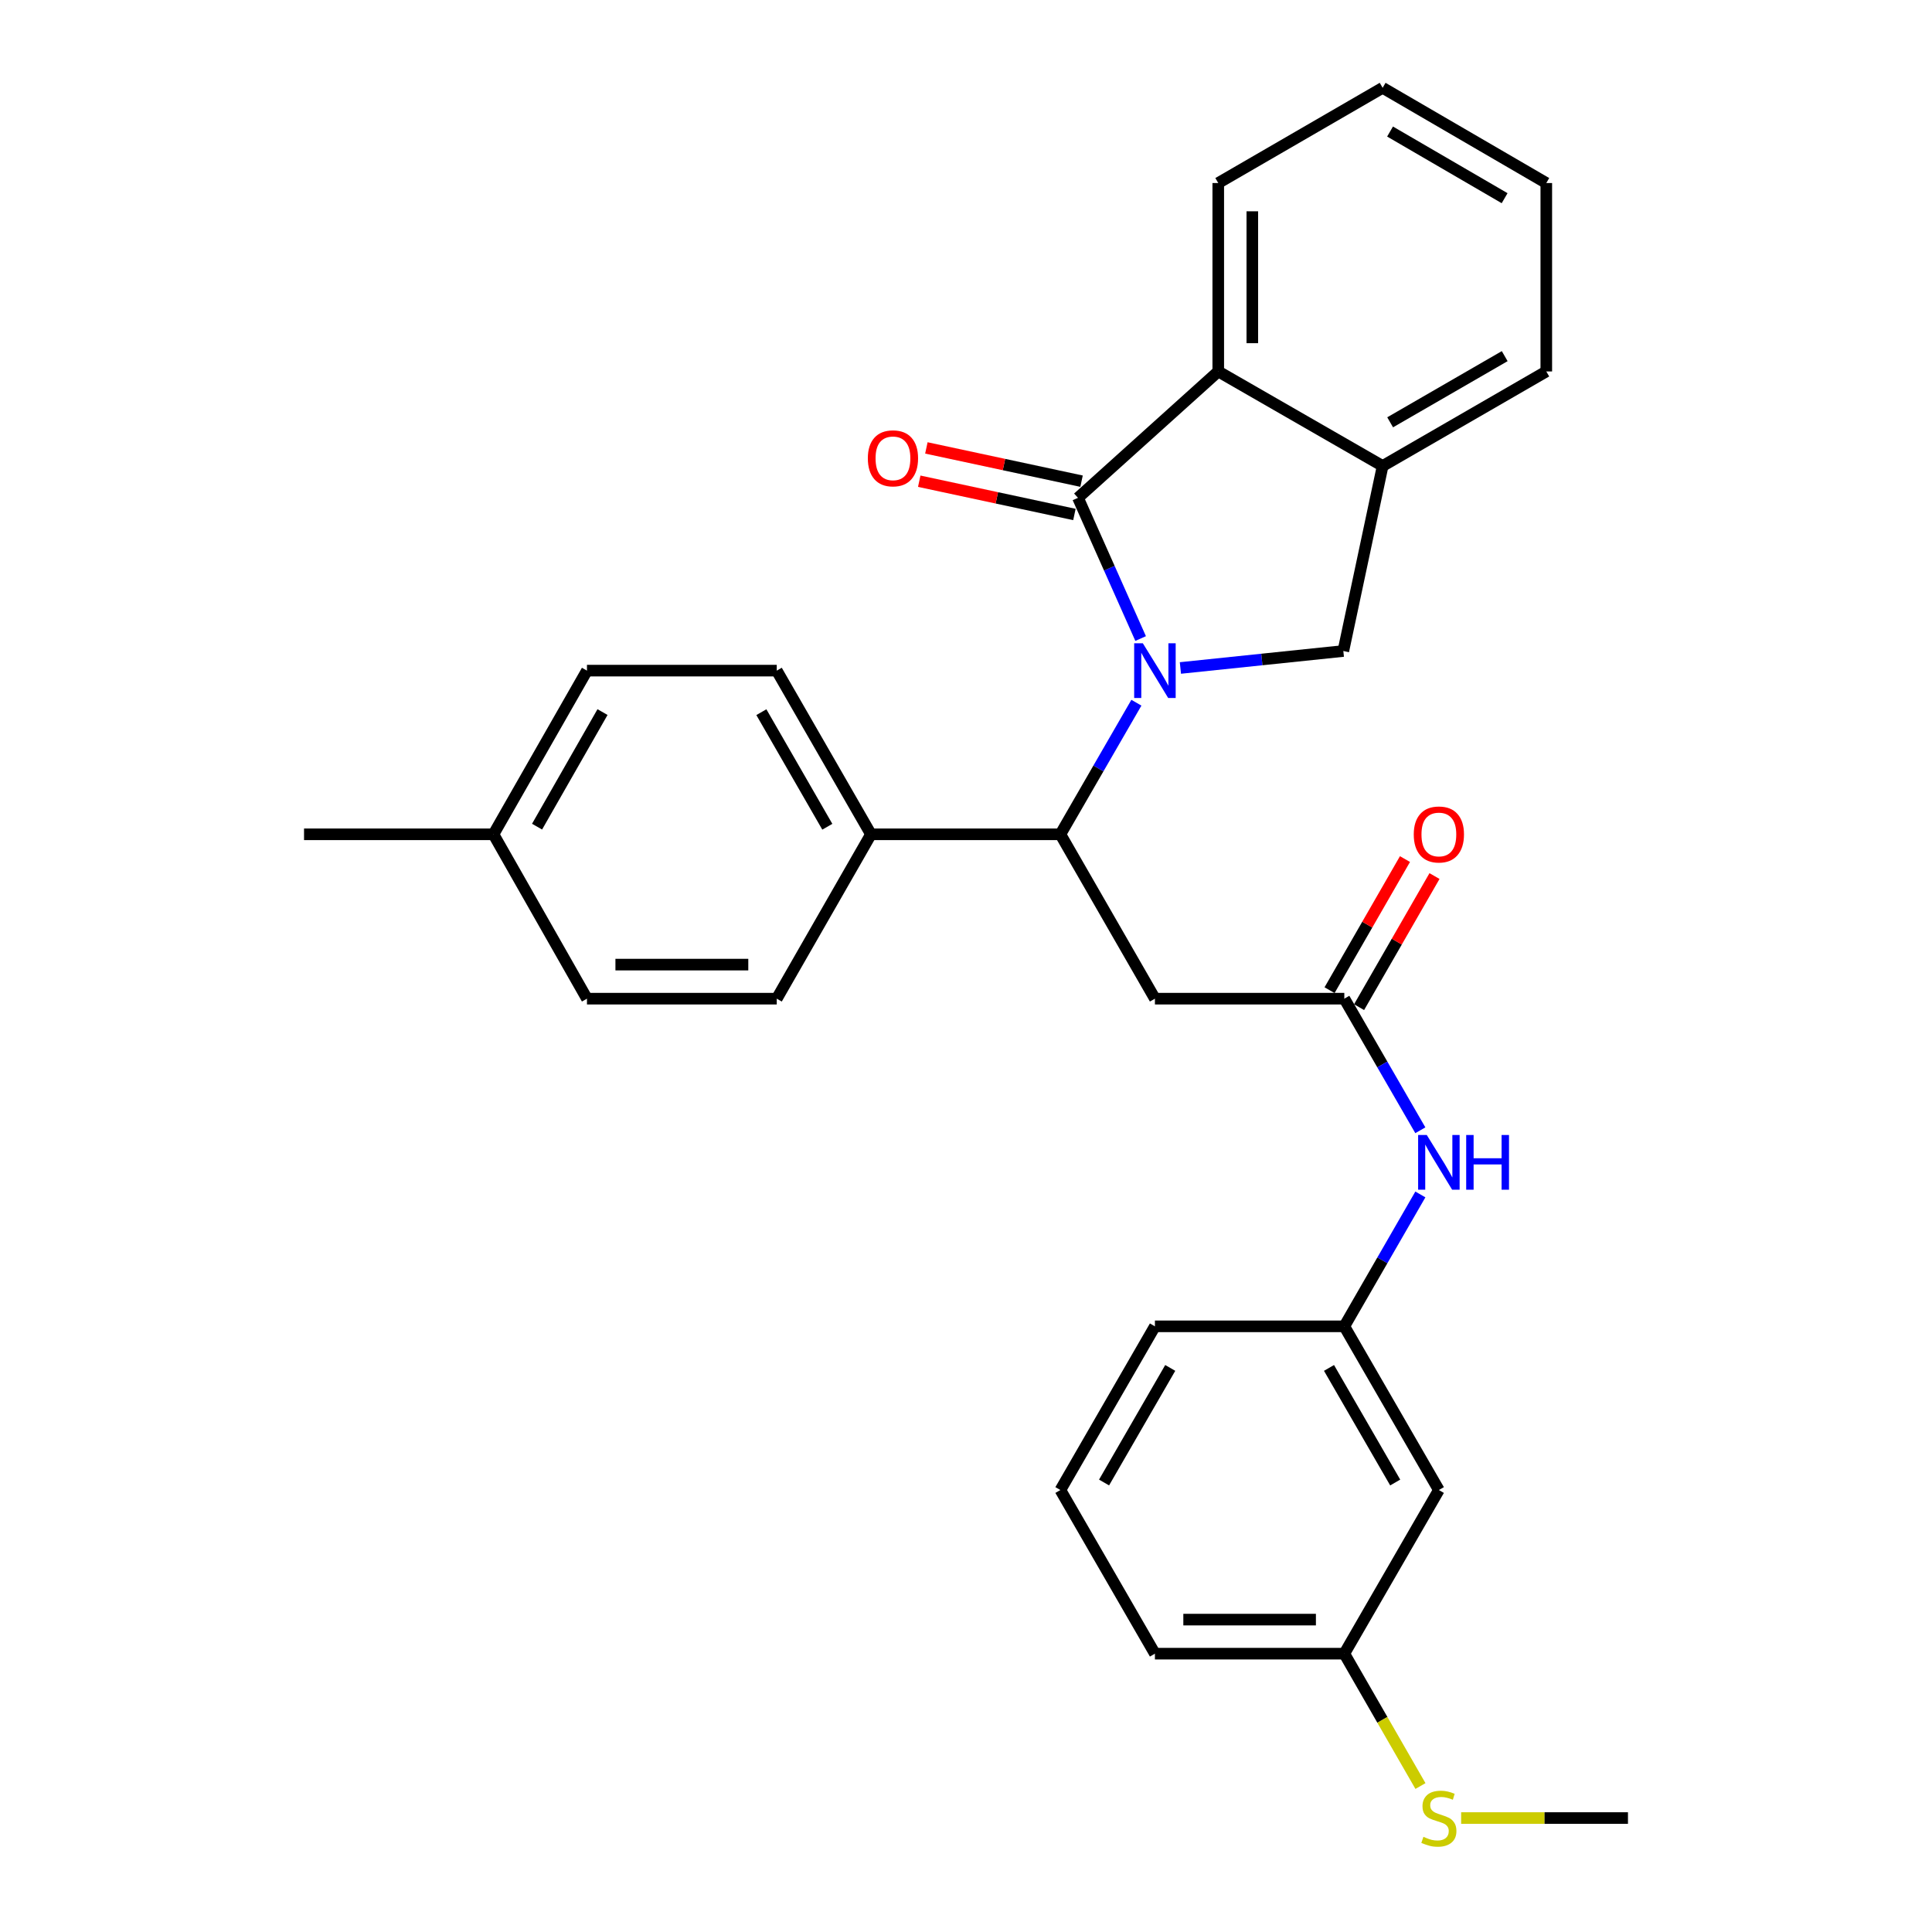 <?xml version='1.0' encoding='iso-8859-1'?>
<svg version='1.1' baseProfile='full'
              xmlns='http://www.w3.org/2000/svg'
                      xmlns:rdkit='http://www.rdkit.org/xml'
                      xmlns:xlink='http://www.w3.org/1999/xlink'
                  xml:space='preserve'
width='1000px' height='1000px' viewBox='0 0 1000 1000'>
<!-- END OF HEADER -->
<rect style='opacity:1.0;fill:#FFFFFF;stroke:none' width='1000' height='1000' x='0' y='0'> </rect>
<path class='bond-0' d='M 590.391,330.51 L 574.177,294.093' style='fill:none;fill-rule:evenodd;stroke:#0000FF;stroke-width:6px;stroke-linecap:butt;stroke-linejoin:miter;stroke-opacity:1' />
<path class='bond-0' d='M 574.177,294.093 L 557.962,257.676' style='fill:none;fill-rule:evenodd;stroke:#000000;stroke-width:6px;stroke-linecap:butt;stroke-linejoin:miter;stroke-opacity:1' />
<path class='bond-1' d='M 588.195,363.723 L 568.524,397.781' style='fill:none;fill-rule:evenodd;stroke:#0000FF;stroke-width:6px;stroke-linecap:butt;stroke-linejoin:miter;stroke-opacity:1' />
<path class='bond-1' d='M 568.524,397.781 L 548.854,431.838' style='fill:none;fill-rule:evenodd;stroke:#000000;stroke-width:6px;stroke-linecap:butt;stroke-linejoin:miter;stroke-opacity:1' />
<path class='bond-2' d='M 610.977,345.744 L 653.142,341.352' style='fill:none;fill-rule:evenodd;stroke:#0000FF;stroke-width:6px;stroke-linecap:butt;stroke-linejoin:miter;stroke-opacity:1' />
<path class='bond-2' d='M 653.142,341.352 L 695.307,336.961' style='fill:none;fill-rule:evenodd;stroke:#000000;stroke-width:6px;stroke-linecap:butt;stroke-linejoin:miter;stroke-opacity:1' />
<path class='bond-3' d='M 557.962,257.676 L 630.567,192.261' style='fill:none;fill-rule:evenodd;stroke:#000000;stroke-width:6px;stroke-linecap:butt;stroke-linejoin:miter;stroke-opacity:1' />
<path class='bond-8' d='M 559.81,249.057 L 519.65,240.449' style='fill:none;fill-rule:evenodd;stroke:#000000;stroke-width:6px;stroke-linecap:butt;stroke-linejoin:miter;stroke-opacity:1' />
<path class='bond-8' d='M 519.65,240.449 L 479.49,231.84' style='fill:none;fill-rule:evenodd;stroke:#FF0000;stroke-width:6px;stroke-linecap:butt;stroke-linejoin:miter;stroke-opacity:1' />
<path class='bond-8' d='M 556.115,266.295 L 515.955,257.687' style='fill:none;fill-rule:evenodd;stroke:#000000;stroke-width:6px;stroke-linecap:butt;stroke-linejoin:miter;stroke-opacity:1' />
<path class='bond-8' d='M 515.955,257.687 L 475.795,249.078' style='fill:none;fill-rule:evenodd;stroke:#FF0000;stroke-width:6px;stroke-linecap:butt;stroke-linejoin:miter;stroke-opacity:1' />
<path class='bond-4' d='M 548.854,431.838 L 597.786,516.911' style='fill:none;fill-rule:evenodd;stroke:#000000;stroke-width:6px;stroke-linecap:butt;stroke-linejoin:miter;stroke-opacity:1' />
<path class='bond-9' d='M 548.854,431.838 L 450.813,431.838' style='fill:none;fill-rule:evenodd;stroke:#000000;stroke-width:6px;stroke-linecap:butt;stroke-linejoin:miter;stroke-opacity:1' />
<path class='bond-5' d='M 695.307,336.961 L 715.65,241.193' style='fill:none;fill-rule:evenodd;stroke:#000000;stroke-width:6px;stroke-linecap:butt;stroke-linejoin:miter;stroke-opacity:1' />
<path class='bond-20' d='M 630.567,192.261 L 630.567,94.739' style='fill:none;fill-rule:evenodd;stroke:#000000;stroke-width:6px;stroke-linecap:butt;stroke-linejoin:miter;stroke-opacity:1' />
<path class='bond-20' d='M 648.197,177.632 L 648.197,109.367' style='fill:none;fill-rule:evenodd;stroke:#000000;stroke-width:6px;stroke-linecap:butt;stroke-linejoin:miter;stroke-opacity:1' />
<path class='bond-29' d='M 630.567,192.261 L 715.65,241.193' style='fill:none;fill-rule:evenodd;stroke:#000000;stroke-width:6px;stroke-linecap:butt;stroke-linejoin:miter;stroke-opacity:1' />
<path class='bond-6' d='M 597.786,516.911 L 695.816,516.911' style='fill:none;fill-rule:evenodd;stroke:#000000;stroke-width:6px;stroke-linecap:butt;stroke-linejoin:miter;stroke-opacity:1' />
<path class='bond-21' d='M 715.65,241.193 L 800.36,192.261' style='fill:none;fill-rule:evenodd;stroke:#000000;stroke-width:6px;stroke-linecap:butt;stroke-linejoin:miter;stroke-opacity:1' />
<path class='bond-21' d='M 719.538,218.587 L 778.836,184.335' style='fill:none;fill-rule:evenodd;stroke:#000000;stroke-width:6px;stroke-linecap:butt;stroke-linejoin:miter;stroke-opacity:1' />
<path class='bond-7' d='M 695.816,516.911 L 715.491,550.968' style='fill:none;fill-rule:evenodd;stroke:#000000;stroke-width:6px;stroke-linecap:butt;stroke-linejoin:miter;stroke-opacity:1' />
<path class='bond-7' d='M 715.491,550.968 L 735.165,585.025' style='fill:none;fill-rule:evenodd;stroke:#0000FF;stroke-width:6px;stroke-linecap:butt;stroke-linejoin:miter;stroke-opacity:1' />
<path class='bond-11' d='M 703.457,521.306 L 722.977,487.377' style='fill:none;fill-rule:evenodd;stroke:#000000;stroke-width:6px;stroke-linecap:butt;stroke-linejoin:miter;stroke-opacity:1' />
<path class='bond-11' d='M 722.977,487.377 L 742.496,453.447' style='fill:none;fill-rule:evenodd;stroke:#FF0000;stroke-width:6px;stroke-linecap:butt;stroke-linejoin:miter;stroke-opacity:1' />
<path class='bond-11' d='M 688.176,512.515 L 707.695,478.585' style='fill:none;fill-rule:evenodd;stroke:#000000;stroke-width:6px;stroke-linecap:butt;stroke-linejoin:miter;stroke-opacity:1' />
<path class='bond-11' d='M 707.695,478.585 L 727.215,444.656' style='fill:none;fill-rule:evenodd;stroke:#FF0000;stroke-width:6px;stroke-linecap:butt;stroke-linejoin:miter;stroke-opacity:1' />
<path class='bond-10' d='M 735.181,618.24 L 715.499,652.374' style='fill:none;fill-rule:evenodd;stroke:#0000FF;stroke-width:6px;stroke-linecap:butt;stroke-linejoin:miter;stroke-opacity:1' />
<path class='bond-10' d='M 715.499,652.374 L 695.816,686.508' style='fill:none;fill-rule:evenodd;stroke:#000000;stroke-width:6px;stroke-linecap:butt;stroke-linejoin:miter;stroke-opacity:1' />
<path class='bond-13' d='M 450.813,431.838 L 402.048,347.117' style='fill:none;fill-rule:evenodd;stroke:#000000;stroke-width:6px;stroke-linecap:butt;stroke-linejoin:miter;stroke-opacity:1' />
<path class='bond-13' d='M 428.219,427.924 L 394.083,368.62' style='fill:none;fill-rule:evenodd;stroke:#000000;stroke-width:6px;stroke-linecap:butt;stroke-linejoin:miter;stroke-opacity:1' />
<path class='bond-14' d='M 450.813,431.838 L 402.048,516.911' style='fill:none;fill-rule:evenodd;stroke:#000000;stroke-width:6px;stroke-linecap:butt;stroke-linejoin:miter;stroke-opacity:1' />
<path class='bond-12' d='M 695.816,686.508 L 744.758,771.238' style='fill:none;fill-rule:evenodd;stroke:#000000;stroke-width:6px;stroke-linecap:butt;stroke-linejoin:miter;stroke-opacity:1' />
<path class='bond-12' d='M 687.892,708.035 L 722.151,767.346' style='fill:none;fill-rule:evenodd;stroke:#000000;stroke-width:6px;stroke-linecap:butt;stroke-linejoin:miter;stroke-opacity:1' />
<path class='bond-23' d='M 695.816,686.508 L 597.786,686.508' style='fill:none;fill-rule:evenodd;stroke:#000000;stroke-width:6px;stroke-linecap:butt;stroke-linejoin:miter;stroke-opacity:1' />
<path class='bond-15' d='M 744.758,771.238 L 695.816,855.938' style='fill:none;fill-rule:evenodd;stroke:#000000;stroke-width:6px;stroke-linecap:butt;stroke-linejoin:miter;stroke-opacity:1' />
<path class='bond-17' d='M 402.048,347.117 L 303.811,347.117' style='fill:none;fill-rule:evenodd;stroke:#000000;stroke-width:6px;stroke-linecap:butt;stroke-linejoin:miter;stroke-opacity:1' />
<path class='bond-18' d='M 402.048,516.911 L 303.811,516.911' style='fill:none;fill-rule:evenodd;stroke:#000000;stroke-width:6px;stroke-linecap:butt;stroke-linejoin:miter;stroke-opacity:1' />
<path class='bond-18' d='M 387.312,499.281 L 318.547,499.281' style='fill:none;fill-rule:evenodd;stroke:#000000;stroke-width:6px;stroke-linecap:butt;stroke-linejoin:miter;stroke-opacity:1' />
<path class='bond-16' d='M 695.816,855.938 L 715.52,890.193' style='fill:none;fill-rule:evenodd;stroke:#000000;stroke-width:6px;stroke-linecap:butt;stroke-linejoin:miter;stroke-opacity:1' />
<path class='bond-16' d='M 715.52,890.193 L 735.225,924.447' style='fill:none;fill-rule:evenodd;stroke:#CCCC00;stroke-width:6px;stroke-linecap:butt;stroke-linejoin:miter;stroke-opacity:1' />
<path class='bond-32' d='M 695.816,855.938 L 597.786,855.938' style='fill:none;fill-rule:evenodd;stroke:#000000;stroke-width:6px;stroke-linecap:butt;stroke-linejoin:miter;stroke-opacity:1' />
<path class='bond-32' d='M 681.112,838.309 L 612.49,838.309' style='fill:none;fill-rule:evenodd;stroke:#000000;stroke-width:6px;stroke-linecap:butt;stroke-linejoin:miter;stroke-opacity:1' />
<path class='bond-25' d='M 756.285,941.021 L 799.459,941.021' style='fill:none;fill-rule:evenodd;stroke:#CCCC00;stroke-width:6px;stroke-linecap:butt;stroke-linejoin:miter;stroke-opacity:1' />
<path class='bond-25' d='M 799.459,941.021 L 842.632,941.021' style='fill:none;fill-rule:evenodd;stroke:#000000;stroke-width:6px;stroke-linecap:butt;stroke-linejoin:miter;stroke-opacity:1' />
<path class='bond-31' d='M 303.811,347.117 L 255.418,431.838' style='fill:none;fill-rule:evenodd;stroke:#000000;stroke-width:6px;stroke-linecap:butt;stroke-linejoin:miter;stroke-opacity:1' />
<path class='bond-31' d='M 311.861,368.57 L 277.985,427.874' style='fill:none;fill-rule:evenodd;stroke:#000000;stroke-width:6px;stroke-linecap:butt;stroke-linejoin:miter;stroke-opacity:1' />
<path class='bond-19' d='M 303.811,516.911 L 255.418,431.838' style='fill:none;fill-rule:evenodd;stroke:#000000;stroke-width:6px;stroke-linecap:butt;stroke-linejoin:miter;stroke-opacity:1' />
<path class='bond-26' d='M 255.418,431.838 L 157.368,431.838' style='fill:none;fill-rule:evenodd;stroke:#000000;stroke-width:6px;stroke-linecap:butt;stroke-linejoin:miter;stroke-opacity:1' />
<path class='bond-27' d='M 630.567,94.739 L 715.65,45.455' style='fill:none;fill-rule:evenodd;stroke:#000000;stroke-width:6px;stroke-linecap:butt;stroke-linejoin:miter;stroke-opacity:1' />
<path class='bond-28' d='M 800.36,192.261 L 800.36,94.739' style='fill:none;fill-rule:evenodd;stroke:#000000;stroke-width:6px;stroke-linecap:butt;stroke-linejoin:miter;stroke-opacity:1' />
<path class='bond-22' d='M 548.854,771.238 L 597.786,686.508' style='fill:none;fill-rule:evenodd;stroke:#000000;stroke-width:6px;stroke-linecap:butt;stroke-linejoin:miter;stroke-opacity:1' />
<path class='bond-22' d='M 571.46,767.345 L 605.713,708.034' style='fill:none;fill-rule:evenodd;stroke:#000000;stroke-width:6px;stroke-linecap:butt;stroke-linejoin:miter;stroke-opacity:1' />
<path class='bond-24' d='M 548.854,771.238 L 597.786,855.938' style='fill:none;fill-rule:evenodd;stroke:#000000;stroke-width:6px;stroke-linecap:butt;stroke-linejoin:miter;stroke-opacity:1' />
<path class='bond-30' d='M 715.65,45.455 L 800.36,94.739' style='fill:none;fill-rule:evenodd;stroke:#000000;stroke-width:6px;stroke-linecap:butt;stroke-linejoin:miter;stroke-opacity:1' />
<path class='bond-30' d='M 719.491,68.085 L 778.788,102.585' style='fill:none;fill-rule:evenodd;stroke:#000000;stroke-width:6px;stroke-linecap:butt;stroke-linejoin:miter;stroke-opacity:1' />
<path  class='atom-0' d='M 591.526 332.957
L 600.806 347.957
Q 601.726 349.437, 603.206 352.117
Q 604.686 354.797, 604.766 354.957
L 604.766 332.957
L 608.526 332.957
L 608.526 361.277
L 604.646 361.277
L 594.686 344.877
Q 593.526 342.957, 592.286 340.757
Q 591.086 338.557, 590.726 337.877
L 590.726 361.277
L 587.046 361.277
L 587.046 332.957
L 591.526 332.957
' fill='#0000FF'/>
<path  class='atom-8' d='M 738.498 587.471
L 747.778 602.471
Q 748.698 603.951, 750.178 606.631
Q 751.658 609.311, 751.738 609.471
L 751.738 587.471
L 755.498 587.471
L 755.498 615.791
L 751.618 615.791
L 741.658 599.391
Q 740.498 597.471, 739.258 595.271
Q 738.058 593.071, 737.698 592.391
L 737.698 615.791
L 734.018 615.791
L 734.018 587.471
L 738.498 587.471
' fill='#0000FF'/>
<path  class='atom-8' d='M 758.898 587.471
L 762.738 587.471
L 762.738 599.511
L 777.218 599.511
L 777.218 587.471
L 781.058 587.471
L 781.058 615.791
L 777.218 615.791
L 777.218 602.711
L 762.738 602.711
L 762.738 615.791
L 758.898 615.791
L 758.898 587.471
' fill='#0000FF'/>
<path  class='atom-9' d='M 449.194 237.228
Q 449.194 230.428, 452.554 226.628
Q 455.914 222.828, 462.194 222.828
Q 468.474 222.828, 471.834 226.628
Q 475.194 230.428, 475.194 237.228
Q 475.194 244.108, 471.794 248.028
Q 468.394 251.908, 462.194 251.908
Q 455.954 251.908, 452.554 248.028
Q 449.194 244.148, 449.194 237.228
M 462.194 248.708
Q 466.514 248.708, 468.834 245.828
Q 471.194 242.908, 471.194 237.228
Q 471.194 231.668, 468.834 228.868
Q 466.514 226.028, 462.194 226.028
Q 457.874 226.028, 455.514 228.828
Q 453.194 231.628, 453.194 237.228
Q 453.194 242.948, 455.514 245.828
Q 457.874 248.708, 462.194 248.708
' fill='#FF0000'/>
<path  class='atom-12' d='M 731.758 431.918
Q 731.758 425.118, 735.118 421.318
Q 738.478 417.518, 744.758 417.518
Q 751.038 417.518, 754.398 421.318
Q 757.758 425.118, 757.758 431.918
Q 757.758 438.798, 754.358 442.718
Q 750.958 446.598, 744.758 446.598
Q 738.518 446.598, 735.118 442.718
Q 731.758 438.838, 731.758 431.918
M 744.758 443.398
Q 749.078 443.398, 751.398 440.518
Q 753.758 437.598, 753.758 431.918
Q 753.758 426.358, 751.398 423.558
Q 749.078 420.718, 744.758 420.718
Q 740.438 420.718, 738.078 423.518
Q 735.758 426.318, 735.758 431.918
Q 735.758 437.638, 738.078 440.518
Q 740.438 443.398, 744.758 443.398
' fill='#FF0000'/>
<path  class='atom-17' d='M 736.758 950.741
Q 737.078 950.861, 738.398 951.421
Q 739.718 951.981, 741.158 952.341
Q 742.638 952.661, 744.078 952.661
Q 746.758 952.661, 748.318 951.381
Q 749.878 950.061, 749.878 947.781
Q 749.878 946.221, 749.078 945.261
Q 748.318 944.301, 747.118 943.781
Q 745.918 943.261, 743.918 942.661
Q 741.398 941.901, 739.878 941.181
Q 738.398 940.461, 737.318 938.941
Q 736.278 937.421, 736.278 934.861
Q 736.278 931.301, 738.678 929.101
Q 741.118 926.901, 745.918 926.901
Q 749.198 926.901, 752.918 928.461
L 751.998 931.541
Q 748.598 930.141, 746.038 930.141
Q 743.278 930.141, 741.758 931.301
Q 740.238 932.421, 740.278 934.381
Q 740.278 935.901, 741.038 936.821
Q 741.838 937.741, 742.958 938.261
Q 744.118 938.781, 746.038 939.381
Q 748.598 940.181, 750.118 940.981
Q 751.638 941.781, 752.718 943.421
Q 753.838 945.021, 753.838 947.781
Q 753.838 951.701, 751.198 953.821
Q 748.598 955.901, 744.238 955.901
Q 741.718 955.901, 739.798 955.341
Q 737.918 954.821, 735.678 953.901
L 736.758 950.741
' fill='#CCCC00'/>
</svg>
